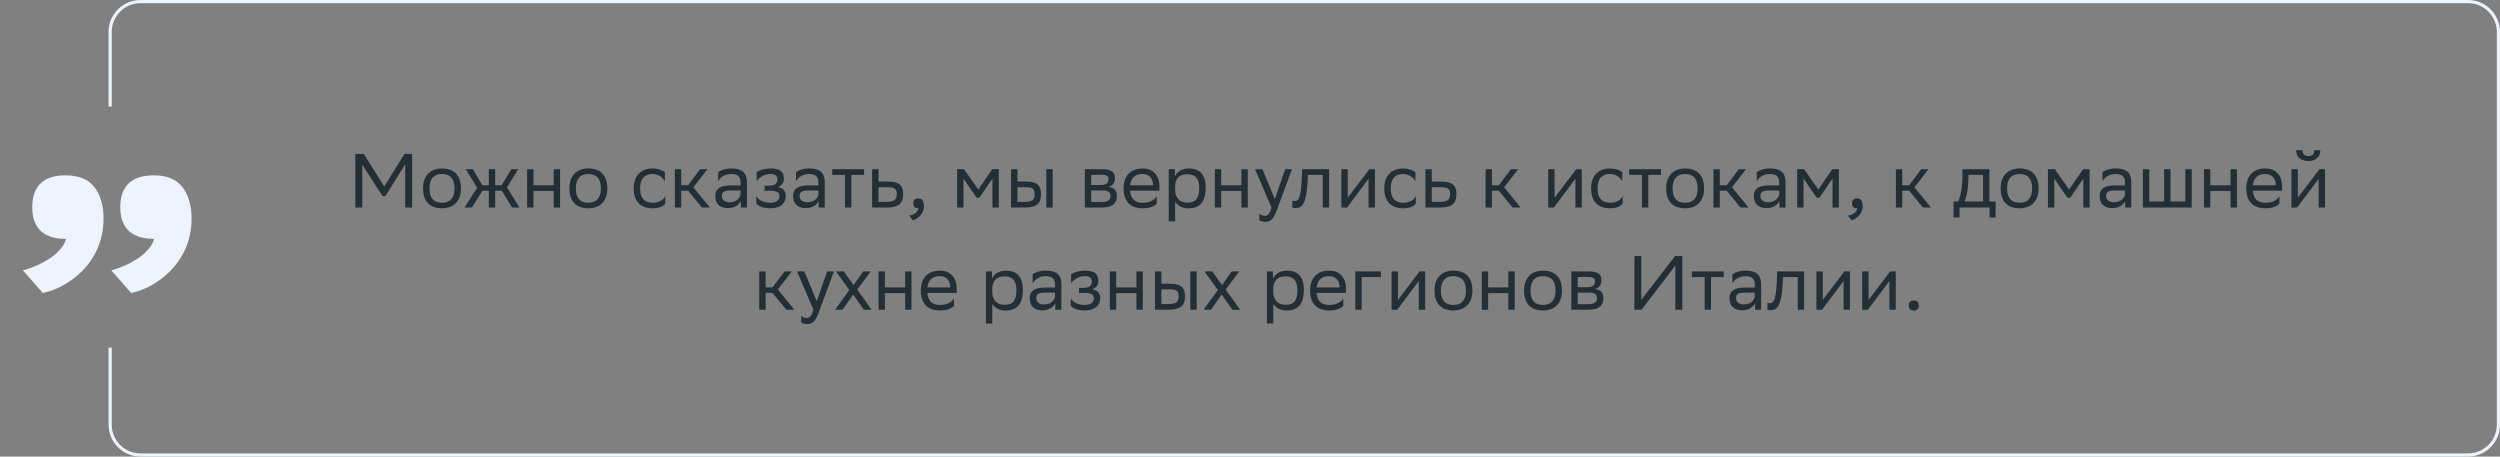<svg xmlns="http://www.w3.org/2000/svg" width="783" height="143" viewBox="0 0 783 143" fill="none"><rect x="0" y="0" width="783" height="143" fill="#808080" stroke="none"/><path d="M126.919 65V51.44L120.703 61.4H119.815L113.455 51.56V65H111.295V48.2H113.935L120.343 58.4L126.703 48.2H129.079V65H126.919ZM132.496 58.952C132.496 54.8 135.04 52.76 138.424 52.76C142.192 52.784 144.376 54.872 144.376 59.048C144.376 63.2 141.832 65.24 138.448 65.24C134.656 65.216 132.496 63.152 132.496 58.952ZM134.512 58.952V59.024C134.512 62.096 135.904 63.512 138.448 63.512C140.968 63.512 142.36 62 142.36 59.048V58.976C142.36 55.928 140.944 54.512 138.424 54.488C135.904 54.488 134.512 56 134.512 58.952ZM153.099 65V59.72H151.107L147.819 65H145.515L149.451 58.784L145.851 53H148.131L151.083 58.016H153.099V53H155.091V58.016H157.107L160.179 53H162.315L158.787 58.688L162.699 65H160.347L157.179 59.72H155.091V65H153.099ZM173.424 65V59.816H167.088V65H165.096V53H167.088V58.016H173.424V53H175.416V65H173.424ZM178.34 58.952C178.34 54.8 180.884 52.76 184.268 52.76C188.036 52.784 190.22 54.872 190.22 59.048C190.22 63.2 187.676 65.24 184.292 65.24C180.5 65.216 178.34 63.152 178.34 58.952ZM180.356 58.952V59.024C180.356 62.096 181.748 63.512 184.292 63.512C186.812 63.512 188.204 62 188.204 59.048V58.976C188.204 55.928 186.788 54.512 184.268 54.488C181.748 54.488 180.356 56 180.356 58.952ZM208.361 63.776C207.809 64.52 206.489 65.24 204.449 65.24C200.657 65.24 198.473 63.152 198.473 58.952C198.473 54.8 201.017 52.76 204.401 52.76C206.009 52.76 207.449 53.312 208.241 53.912V56.744C207.425 55.4 206.033 54.488 204.401 54.488C201.881 54.488 200.489 56 200.489 58.952V59.024C200.489 62.096 201.905 63.512 204.449 63.512C206.441 63.512 207.761 62.6 208.361 61.448V63.776ZM211.361 65V53H213.353V58.016H215.513L219.281 53H221.561L217.169 58.664L222.353 65H219.833L215.513 59.72H213.353V65H211.361ZM224.936 56.744V53.912C225.728 53.312 227.168 52.76 229.016 52.76C232.088 52.76 233.936 53.792 233.936 57.08V65H232.04V62.96C231.416 64.28 229.88 65.192 227.984 65.192C225.608 65.192 224.024 63.92 224.024 61.472C224.024 58.832 225.896 58.064 229.088 58.064H231.944V57.104C231.944 55.064 230.744 54.488 229.016 54.488C227.144 54.488 225.752 55.4 224.936 56.744ZM228.488 63.344C230.936 63.344 231.824 61.76 231.944 60.944V59.648H229.16C227 59.648 226.064 59.984 226.064 61.352C226.064 62.528 226.88 63.344 228.488 63.344ZM236.868 63.776V61.448C237.54 62.6 239.076 63.512 241.26 63.512C242.916 63.488 244.116 62.816 244.116 61.472C244.116 60.2 243.132 59.744 241.26 59.744H239.46V58.16H240.9C242.412 58.16 243.492 57.584 243.492 56.24C243.492 55.112 242.916 54.536 241.38 54.488C239.508 54.488 237.924 55.4 236.988 56.744V53.912C237.9 53.312 239.532 52.76 241.38 52.76H241.428C244.476 52.76 245.508 53.984 245.508 55.88C245.508 57.392 244.836 58.064 243.66 58.616C245.244 58.928 246.108 59.768 246.108 61.352C246.108 64.064 243.924 65.24 241.26 65.24C239.028 65.24 237.492 64.52 236.868 63.776ZM249.311 56.744V53.912C250.103 53.312 251.543 52.76 253.391 52.76C256.463 52.76 258.311 53.792 258.311 57.08V65H256.415V62.96C255.791 64.28 254.255 65.192 252.359 65.192C249.983 65.192 248.399 63.92 248.399 61.472C248.399 58.832 250.271 58.064 253.463 58.064H256.319V57.104C256.319 55.064 255.119 54.488 253.391 54.488C251.519 54.488 250.127 55.4 249.311 56.744ZM252.863 63.344C255.311 63.344 256.199 61.76 256.319 60.944V59.648H253.535C251.375 59.648 250.439 59.984 250.439 61.352C250.439 62.528 251.255 63.344 252.863 63.344ZM264.651 65V54.776H260.643V53H270.627V54.776H266.643V65H264.651ZM282.863 60.776C282.839 63.872 281.351 65 277.583 65H273.143V53H275.135V56.864H277.895C281.159 56.864 282.863 57.632 282.863 60.776ZM280.871 60.752C280.823 58.976 280.079 58.64 277.679 58.64H275.135V63.224H277.559C279.863 63.224 280.871 62.744 280.871 60.752ZM284.72 67.52C286.472 67.328 287.528 66.272 287.648 65.24H287.6C286.4 65.24 286.04 64.544 286.04 63.704C286.04 62.84 286.4 62.144 287.6 62.144C288.08 62.144 288.44 62.264 288.68 62.456C289.184 62.84 289.376 63.584 289.376 64.52C289.376 67.088 287.36 68.648 285.896 68.936L284.72 67.52ZM310.832 65V55.928L306.752 61.928H305.864L301.76 55.928V65H299.768V53H301.928L306.392 59.36L310.784 53H312.824V65H310.832ZM316.666 65V53H318.658V56.864H321.082C324.322 56.864 326.026 57.632 326.05 60.752C326.05 63.872 324.562 65 320.77 65H316.666ZM327.706 65V53H329.698V65H327.706ZM324.058 60.752C324.01 58.976 323.266 58.64 320.866 58.64H318.658V63.224H320.746C323.05 63.224 324.058 62.744 324.058 60.752ZM339.775 65V53H345.127C348.175 53 349.207 53.984 349.207 55.712C349.207 57.224 348.439 58.208 347.143 58.52C348.679 58.712 349.807 59.336 349.807 61.448C349.807 63.824 348.295 65 345.031 65H339.775ZM341.767 63.272H345.007C346.975 63.272 347.815 62.672 347.815 61.472C347.815 60.032 346.879 59.648 345.367 59.648H341.767V63.272ZM341.767 57.944H344.719C346.207 57.944 347.191 57.488 347.191 56.168C347.191 54.992 346.399 54.728 344.887 54.728L341.767 54.752V57.944ZM357.823 52.76C361.135 52.76 363.127 54.872 363.127 58.424V59.72H353.935C354.127 62.312 355.519 63.512 357.871 63.512C360.175 63.512 361.639 62.6 362.287 61.448V63.776C361.687 64.52 360.223 65.24 357.871 65.24C354.079 65.24 351.895 63.152 351.895 58.952C351.895 54.8 354.439 52.76 357.823 52.76ZM357.823 54.488C355.567 54.488 354.223 55.688 353.959 58.016H361.135V57.992C361.135 55.688 359.719 54.488 357.823 54.488ZM366.049 69.32V53H367.945V55.304C368.545 53.912 369.961 52.76 372.385 52.76C375.577 52.76 377.617 54.536 377.617 58.736C377.617 63.464 375.577 65.264 372.145 65.264C370.129 65.264 368.713 64.28 368.041 63.152V69.32H366.049ZM368.041 58.352V59.504C368.041 62 369.577 63.464 371.833 63.464C374.473 63.464 375.601 62.192 375.601 58.856C375.601 55.64 374.113 54.56 371.857 54.56C369.361 54.56 368.089 55.952 368.041 58.352ZM388.814 65V59.816H382.478V65H380.486V53H382.478V58.016H388.814V53H390.806V65H388.814ZM398.243 65.048L393.083 53H395.387L399.275 62.36L402.515 53H404.651L399.731 66.272C398.795 68.816 397.715 69.488 396.323 69.488C395.555 69.488 394.763 69.272 394.403 68.96V66.896C394.763 67.256 395.435 67.592 396.083 67.592C396.827 67.592 397.619 67.28 398.243 65.048ZM414.279 65V54.776H409.623L409.599 55.688C409.287 64.64 407.487 65.144 405.735 65.144C405.351 65.144 405.015 65.096 404.775 65.024V62.888C404.991 62.936 405.207 62.96 405.375 62.96C406.599 62.96 407.535 62.624 407.775 54.656L407.823 53H416.271V65H414.279ZM421.895 65H420.119V53H422.111V61.928L428.879 53H430.631V65H428.639V56L422.111 64.712L421.895 65ZM443.439 63.776C442.887 64.52 441.567 65.24 439.527 65.24C435.735 65.24 433.551 63.152 433.551 58.952C433.551 54.8 436.095 52.76 439.479 52.76C441.087 52.76 442.527 53.312 443.319 53.912V56.744C442.503 55.4 441.111 54.488 439.479 54.488C436.959 54.488 435.567 56 435.567 58.952V59.024C435.567 62.096 436.983 63.512 439.527 63.512C441.519 63.512 442.839 62.6 443.439 61.448V63.776ZM456.16 60.776C456.136 63.872 454.648 65 450.88 65H446.44V53H448.432V56.864H451.192C454.456 56.864 456.16 57.632 456.16 60.776ZM454.168 60.752C454.12 58.976 453.376 58.64 450.976 58.64H448.432V63.224H450.856C453.16 63.224 454.168 62.744 454.168 60.752ZM465.283 65V53H467.275V58.016H469.435L473.203 53H475.483L471.091 58.664L476.275 65H473.755L469.435 59.72H467.275V65H465.283ZM486.676 65H484.9V53H486.892V61.928L493.66 53H495.412V65H493.42V56L486.892 64.712L486.676 65ZM508.22 63.776C507.668 64.52 506.348 65.24 504.308 65.24C500.516 65.24 498.332 63.152 498.332 58.952C498.332 54.8 500.876 52.76 504.26 52.76C505.868 52.76 507.308 53.312 508.1 53.912V56.744C507.284 55.4 505.892 54.488 504.26 54.488C501.74 54.488 500.348 56 500.348 58.952V59.024C500.348 62.096 501.764 63.512 504.308 63.512C506.3 63.512 507.62 62.6 508.22 61.448V63.776ZM514.26 65V54.776H510.252V53H520.236V54.776H516.252V65H514.26ZM521.84 58.952C521.84 54.8 524.384 52.76 527.768 52.76C531.536 52.784 533.72 54.872 533.72 59.048C533.72 63.2 531.176 65.24 527.792 65.24C524 65.216 521.84 63.152 521.84 58.952ZM523.856 58.952V59.024C523.856 62.096 525.248 63.512 527.792 63.512C530.312 63.512 531.704 62 531.704 59.048V58.976C531.704 55.928 530.288 54.512 527.768 54.488C525.248 54.488 523.856 56 523.856 58.952ZM536.65 65V53H538.642V58.016H540.802L544.57 53H546.85L542.458 58.664L547.642 65H545.122L540.802 59.72H538.642V65H536.65ZM550.225 56.744V53.912C551.017 53.312 552.457 52.76 554.305 52.76C557.377 52.76 559.225 53.792 559.225 57.08V65H557.329V62.96C556.705 64.28 555.169 65.192 553.273 65.192C550.897 65.192 549.313 63.92 549.313 61.472C549.313 58.832 551.185 58.064 554.377 58.064H557.233V57.104C557.233 55.064 556.033 54.488 554.305 54.488C552.433 54.488 551.041 55.4 550.225 56.744ZM553.777 63.344C556.225 63.344 557.113 61.76 557.233 60.944V59.648H554.449C552.289 59.648 551.353 59.984 551.353 61.352C551.353 62.528 552.169 63.344 553.777 63.344ZM573.941 65V55.928L569.861 61.928H568.973L564.869 55.928V65H562.877V53H565.037L569.501 59.36L573.893 53H575.933V65H573.941ZM578.743 67.52C580.495 67.328 581.551 66.272 581.671 65.24H581.623C580.423 65.24 580.063 64.544 580.063 63.704C580.063 62.84 580.423 62.144 581.623 62.144C582.103 62.144 582.463 62.264 582.703 62.456C583.207 62.84 583.399 63.584 583.399 64.52C583.399 67.088 581.383 68.648 579.919 68.936L578.743 67.52ZM593.791 65V53H595.783V58.016H597.943L601.711 53H603.991L599.599 58.664L604.783 65H602.263L597.943 59.72H595.783V65H593.791ZM611.848 63.104H613.288C614.104 61.328 614.632 58.88 614.632 54.368V53H623.08V63.104H625.024V68.12H623.128V65H613.744V68.12H611.848V63.104ZM616.504 55.76C616.432 58.832 616.12 61.064 615.256 63.104H621.088V54.776H616.528L616.504 55.76ZM626.606 58.952C626.606 54.8 629.15 52.76 632.534 52.76C636.302 52.784 638.486 54.872 638.486 59.048C638.486 63.2 635.942 65.24 632.558 65.24C628.766 65.216 626.606 63.152 626.606 58.952ZM628.622 58.952V59.024C628.622 62.096 630.014 63.512 632.558 63.512C635.078 63.512 636.47 62 636.47 59.048V58.976C636.47 55.928 635.054 54.512 632.534 54.488C630.014 54.488 628.622 56 628.622 58.952ZM652.48 65V55.928L648.4 61.928H647.512L643.408 55.928V65H641.416V53H643.576L648.04 59.36L652.432 53H654.472V65H652.48ZM658.507 56.744V53.912C659.299 53.312 660.739 52.76 662.587 52.76C665.659 52.76 667.507 53.792 667.507 57.08V65H665.611V62.96C664.987 64.28 663.451 65.192 661.555 65.192C659.179 65.192 657.595 63.92 657.595 61.472C657.595 58.832 659.467 58.064 662.659 58.064H665.515V57.104C665.515 55.064 664.315 54.488 662.587 54.488C660.715 54.488 659.323 55.4 658.507 56.744ZM662.059 63.344C664.507 63.344 665.395 61.76 665.515 60.944V59.648H662.731C660.571 59.648 659.635 59.984 659.635 61.352C659.635 62.528 660.451 63.344 662.059 63.344ZM671.158 65V53H673.15V63.104H677.806V53H679.798V63.104H684.454V53H686.446V65H671.158ZM698.611 65V59.816H692.275V65H690.283V53H692.275V58.016H698.611V53H700.603V65H698.611ZM709.456 52.76C712.768 52.76 714.76 54.872 714.76 58.424V59.72H705.568C705.76 62.312 707.152 63.512 709.504 63.512C711.808 63.512 713.272 62.6 713.92 61.448V63.776C713.32 64.52 711.856 65.24 709.504 65.24C705.712 65.24 703.528 63.152 703.528 58.952C703.528 54.8 706.072 52.76 709.456 52.76ZM709.456 54.488C707.2 54.488 705.856 55.688 705.592 58.016H712.768V57.992C712.768 55.688 711.352 54.488 709.456 54.488ZM719.458 65H717.682V53H719.674V61.928L726.442 53H728.194V65H726.202V56L719.674 64.712L719.458 65ZM724.834 47.024H726.73C726.73 49.424 724.93 50.432 723.082 50.432C720.922 50.432 719.17 49.424 719.17 47.024H721.09C721.09 48.2 721.714 48.872 723.034 48.872C724.09 48.872 724.834 48.512 724.834 47.024ZM237.799 97V85H239.791V90.016H241.951L245.719 85H247.999L243.607 90.664L248.791 97H246.271L241.951 91.72H239.791V97H237.799ZM254.782 97.048L249.622 85H251.926L255.814 94.36L259.054 85H261.19L256.27 98.272C255.334 100.816 254.254 101.488 252.862 101.488C252.094 101.488 251.302 101.272 250.942 100.96V98.896C251.302 99.256 251.974 99.592 252.622 99.592C253.366 99.592 254.158 99.28 254.782 97.048ZM261.549 97L266.013 90.856L261.837 85H264.285L267.333 89.296L270.381 85H272.709L268.485 90.688L272.997 97H270.549L267.213 92.224L263.877 97H261.549ZM283.486 97V91.816H277.15V97H275.158V85H277.15V90.016H283.486V85H285.478V97H283.486ZM294.331 84.76C297.643 84.76 299.635 86.872 299.635 90.424V91.72H290.443C290.635 94.312 292.027 95.512 294.379 95.512C296.683 95.512 298.147 94.6 298.795 93.448V95.776C298.195 96.52 296.731 97.24 294.379 97.24C290.587 97.24 288.403 95.152 288.403 90.952C288.403 86.8 290.947 84.76 294.331 84.76ZM294.331 86.488C292.075 86.488 290.731 87.688 290.467 90.016H297.643V89.992C297.643 87.688 296.227 86.488 294.331 86.488ZM308.791 101.32V85H310.687V87.304C311.287 85.912 312.703 84.76 315.127 84.76C318.319 84.76 320.359 86.536 320.359 90.736C320.359 95.464 318.319 97.264 314.887 97.264C312.871 97.264 311.455 96.28 310.783 95.152V101.32H308.791ZM310.783 90.352V91.504C310.783 94 312.319 95.464 314.575 95.464C317.215 95.464 318.343 94.192 318.343 90.856C318.343 87.64 316.855 86.56 314.599 86.56C312.103 86.56 310.831 87.952 310.783 90.352ZM323.421 88.744V85.912C324.213 85.312 325.653 84.76 327.501 84.76C330.573 84.76 332.421 85.792 332.421 89.08V97H330.525V94.96C329.901 96.28 328.365 97.192 326.469 97.192C324.093 97.192 322.509 95.92 322.509 93.472C322.509 90.832 324.381 90.064 327.573 90.064H330.429V89.104C330.429 87.064 329.229 86.488 327.501 86.488C325.629 86.488 324.237 87.4 323.421 88.744ZM326.973 95.344C329.421 95.344 330.309 93.76 330.429 92.944V91.648H327.645C325.485 91.648 324.549 91.984 324.549 93.352C324.549 94.528 325.365 95.344 326.973 95.344ZM335.352 95.776V93.448C336.024 94.6 337.56 95.512 339.744 95.512C341.4 95.488 342.6 94.816 342.6 93.472C342.6 92.2 341.616 91.744 339.744 91.744H337.944V90.16H339.384C340.896 90.16 341.976 89.584 341.976 88.24C341.976 87.112 341.4 86.536 339.864 86.488C337.992 86.488 336.408 87.4 335.472 88.744V85.912C336.384 85.312 338.016 84.76 339.864 84.76H339.912C342.96 84.76 343.992 85.984 343.992 87.88C343.992 89.392 343.32 90.064 342.144 90.616C343.728 90.928 344.592 91.768 344.592 93.352C344.592 96.064 342.408 97.24 339.744 97.24C337.512 97.24 335.976 96.52 335.352 95.776ZM355.932 97V91.816H349.596V97H347.604V85H349.596V90.016H355.932V85H357.924V97H355.932ZM361.76 97V85H363.752V88.864H366.176C369.416 88.864 371.12 89.632 371.144 92.752C371.144 95.872 369.656 97 365.864 97H361.76ZM372.8 97V85H374.792V97H372.8ZM369.152 92.752C369.104 90.976 368.36 90.64 365.96 90.64H363.752V95.224H365.84C368.144 95.224 369.152 94.744 369.152 92.752ZM376.955 97L381.419 90.856L377.243 85H379.691L382.739 89.296L385.787 85H388.115L383.891 90.688L388.403 97H385.955L382.619 92.224L379.283 97H376.955ZM396.799 101.32V85H398.695V87.304C399.295 85.912 400.711 84.76 403.135 84.76C406.327 84.76 408.367 86.536 408.367 90.736C408.367 95.464 406.327 97.264 402.895 97.264C400.879 97.264 399.463 96.28 398.791 95.152V101.32H396.799ZM398.791 90.352V91.504C398.791 94 400.327 95.464 402.583 95.464C405.223 95.464 406.351 94.192 406.351 90.856C406.351 87.64 404.863 86.56 402.607 86.56C400.111 86.56 398.839 87.952 398.791 90.352ZM416.252 84.76C419.564 84.76 421.556 86.872 421.556 90.424V91.72H412.364C412.556 94.312 413.948 95.512 416.3 95.512C418.604 95.512 420.068 94.6 420.716 93.448V95.776C420.116 96.52 418.652 97.24 416.3 97.24C412.508 97.24 410.324 95.152 410.324 90.952C410.324 86.8 412.868 84.76 416.252 84.76ZM416.252 86.488C413.996 86.488 412.652 87.688 412.388 90.016H419.564V89.992C419.564 87.688 418.148 86.488 416.252 86.488ZM424.479 97V85H432.495V86.776H426.471V97H424.479ZM437.622 97H435.846V85H437.838V93.928L444.606 85H446.358V97H444.366V88L437.838 96.712L437.622 97ZM449.278 90.952C449.278 86.8 451.822 84.76 455.206 84.76C458.974 84.784 461.158 86.872 461.158 91.048C461.158 95.2 458.614 97.24 455.23 97.24C451.438 97.216 449.278 95.152 449.278 90.952ZM451.294 90.952V91.024C451.294 94.096 452.686 95.512 455.23 95.512C457.75 95.512 459.142 94 459.142 91.048V90.976C459.142 87.928 457.726 86.512 455.206 86.488C452.686 86.488 451.294 88 451.294 90.952ZM472.416 97V91.816H466.08V97H464.088V85H466.08V90.016H472.416V85H474.408V97H472.416ZM477.332 90.952C477.332 86.8 479.876 84.76 483.26 84.76C487.028 84.784 489.212 86.872 489.212 91.048C489.212 95.2 486.668 97.24 483.284 97.24C479.492 97.216 477.332 95.152 477.332 90.952ZM479.348 90.952V91.024C479.348 94.096 480.74 95.512 483.284 95.512C485.804 95.512 487.196 94 487.196 91.048V90.976C487.196 87.928 485.78 86.512 483.26 86.488C480.74 86.488 479.348 88 479.348 90.952ZM492.143 97V85H497.495C500.543 85 501.575 85.984 501.575 87.712C501.575 89.224 500.807 90.208 499.511 90.52C501.047 90.712 502.175 91.336 502.175 93.448C502.175 95.824 500.663 97 497.399 97H492.143ZM494.135 95.272H497.375C499.343 95.272 500.183 94.672 500.183 93.472C500.183 92.032 499.247 91.648 497.735 91.648H494.135V95.272ZM494.135 89.944H497.087C498.575 89.944 499.559 89.488 499.559 88.168C499.559 86.992 498.767 86.728 497.255 86.728L494.135 86.752V89.944ZM514.048 80.2V93.928L524.632 80.2H526.888V97H524.728V83.176L514.144 97H511.888V80.2H514.048ZM533.901 97V86.776H529.893V85H539.877V86.776H535.893V97H533.901ZM542.585 88.744V85.912C543.377 85.312 544.817 84.76 546.665 84.76C549.737 84.76 551.585 85.792 551.585 89.08V97H549.689V94.96C549.065 96.28 547.529 97.192 545.633 97.192C543.257 97.192 541.673 95.92 541.673 93.472C541.673 90.832 543.545 90.064 546.737 90.064H549.593V89.104C549.593 87.064 548.393 86.488 546.665 86.488C544.793 86.488 543.401 87.4 542.585 88.744ZM546.137 95.344C548.585 95.344 549.473 93.76 549.593 92.944V91.648H546.809C544.649 91.648 543.713 91.984 543.713 93.352C543.713 94.528 544.529 95.344 546.137 95.344ZM563.06 97V86.776H558.404L558.38 87.688C558.068 96.64 556.268 97.144 554.516 97.144C554.132 97.144 553.796 97.096 553.556 97.024V94.888C553.772 94.936 553.988 94.96 554.156 94.96C555.38 94.96 556.316 94.624 556.556 86.656L556.604 85H565.052V97H563.06ZM570.676 97H568.9V85H570.892V93.928L577.66 85H579.412V97H577.42V88L570.892 96.712L570.676 97ZM585.02 97H583.244V85H585.236V93.928L592.004 85H593.756V97H591.764V88L585.236 96.712L585.02 97ZM597.828 95.704C597.828 94.84 598.188 94.144 599.388 94.144C600.612 94.144 600.972 94.84 600.972 95.704C600.972 96.544 600.612 97.24 599.388 97.24C598.188 97.24 597.828 96.544 597.828 95.704Z" fill="#242E35"></path><path d="M7.175 84.682C14.617 82.608 19.741 78.582 20.717 74.8H20.473C12.543 74.8 10.103 70.286 10.103 64.918C10.103 59.428 12.543 54.914 20.473 54.914C23.157 54.914 24.987 55.402 26.573 56.134C29.501 57.598 32.429 61.38 32.429 68.456C32.429 82.974 20.473 90.416 13.397 91.758L7.175 84.682ZM34.869 84.682C42.189 82.608 47.313 78.582 48.289 74.8H48.167C40.115 74.8 37.675 70.286 37.675 64.918C37.675 59.428 40.115 54.914 48.167 54.914C50.729 54.914 52.681 55.402 54.145 56.134C57.073 57.598 60.001 61.38 60.001 68.456C60.001 82.974 48.045 90.416 41.091 91.758L34.869 84.682Z" fill="#EEF3FF"></path><path fill-rule="evenodd" clip-rule="evenodd" d="M44 1H773C777.971 1 782 5.029 782 10V133C782 137.971 777.971 142 773 142H44C39.029 142 35 137.971 35 133V108.839H34V133C34 138.523 38.477 143 44 143H773C778.523 143 783 138.523 783 133V10C783 4.477 778.523 0 773 0H44C38.477 0 34 4.477 34 10V33.367H35V10C35 5.029 39.029 1 44 1Z" fill="#EEF3FF"></path></svg>